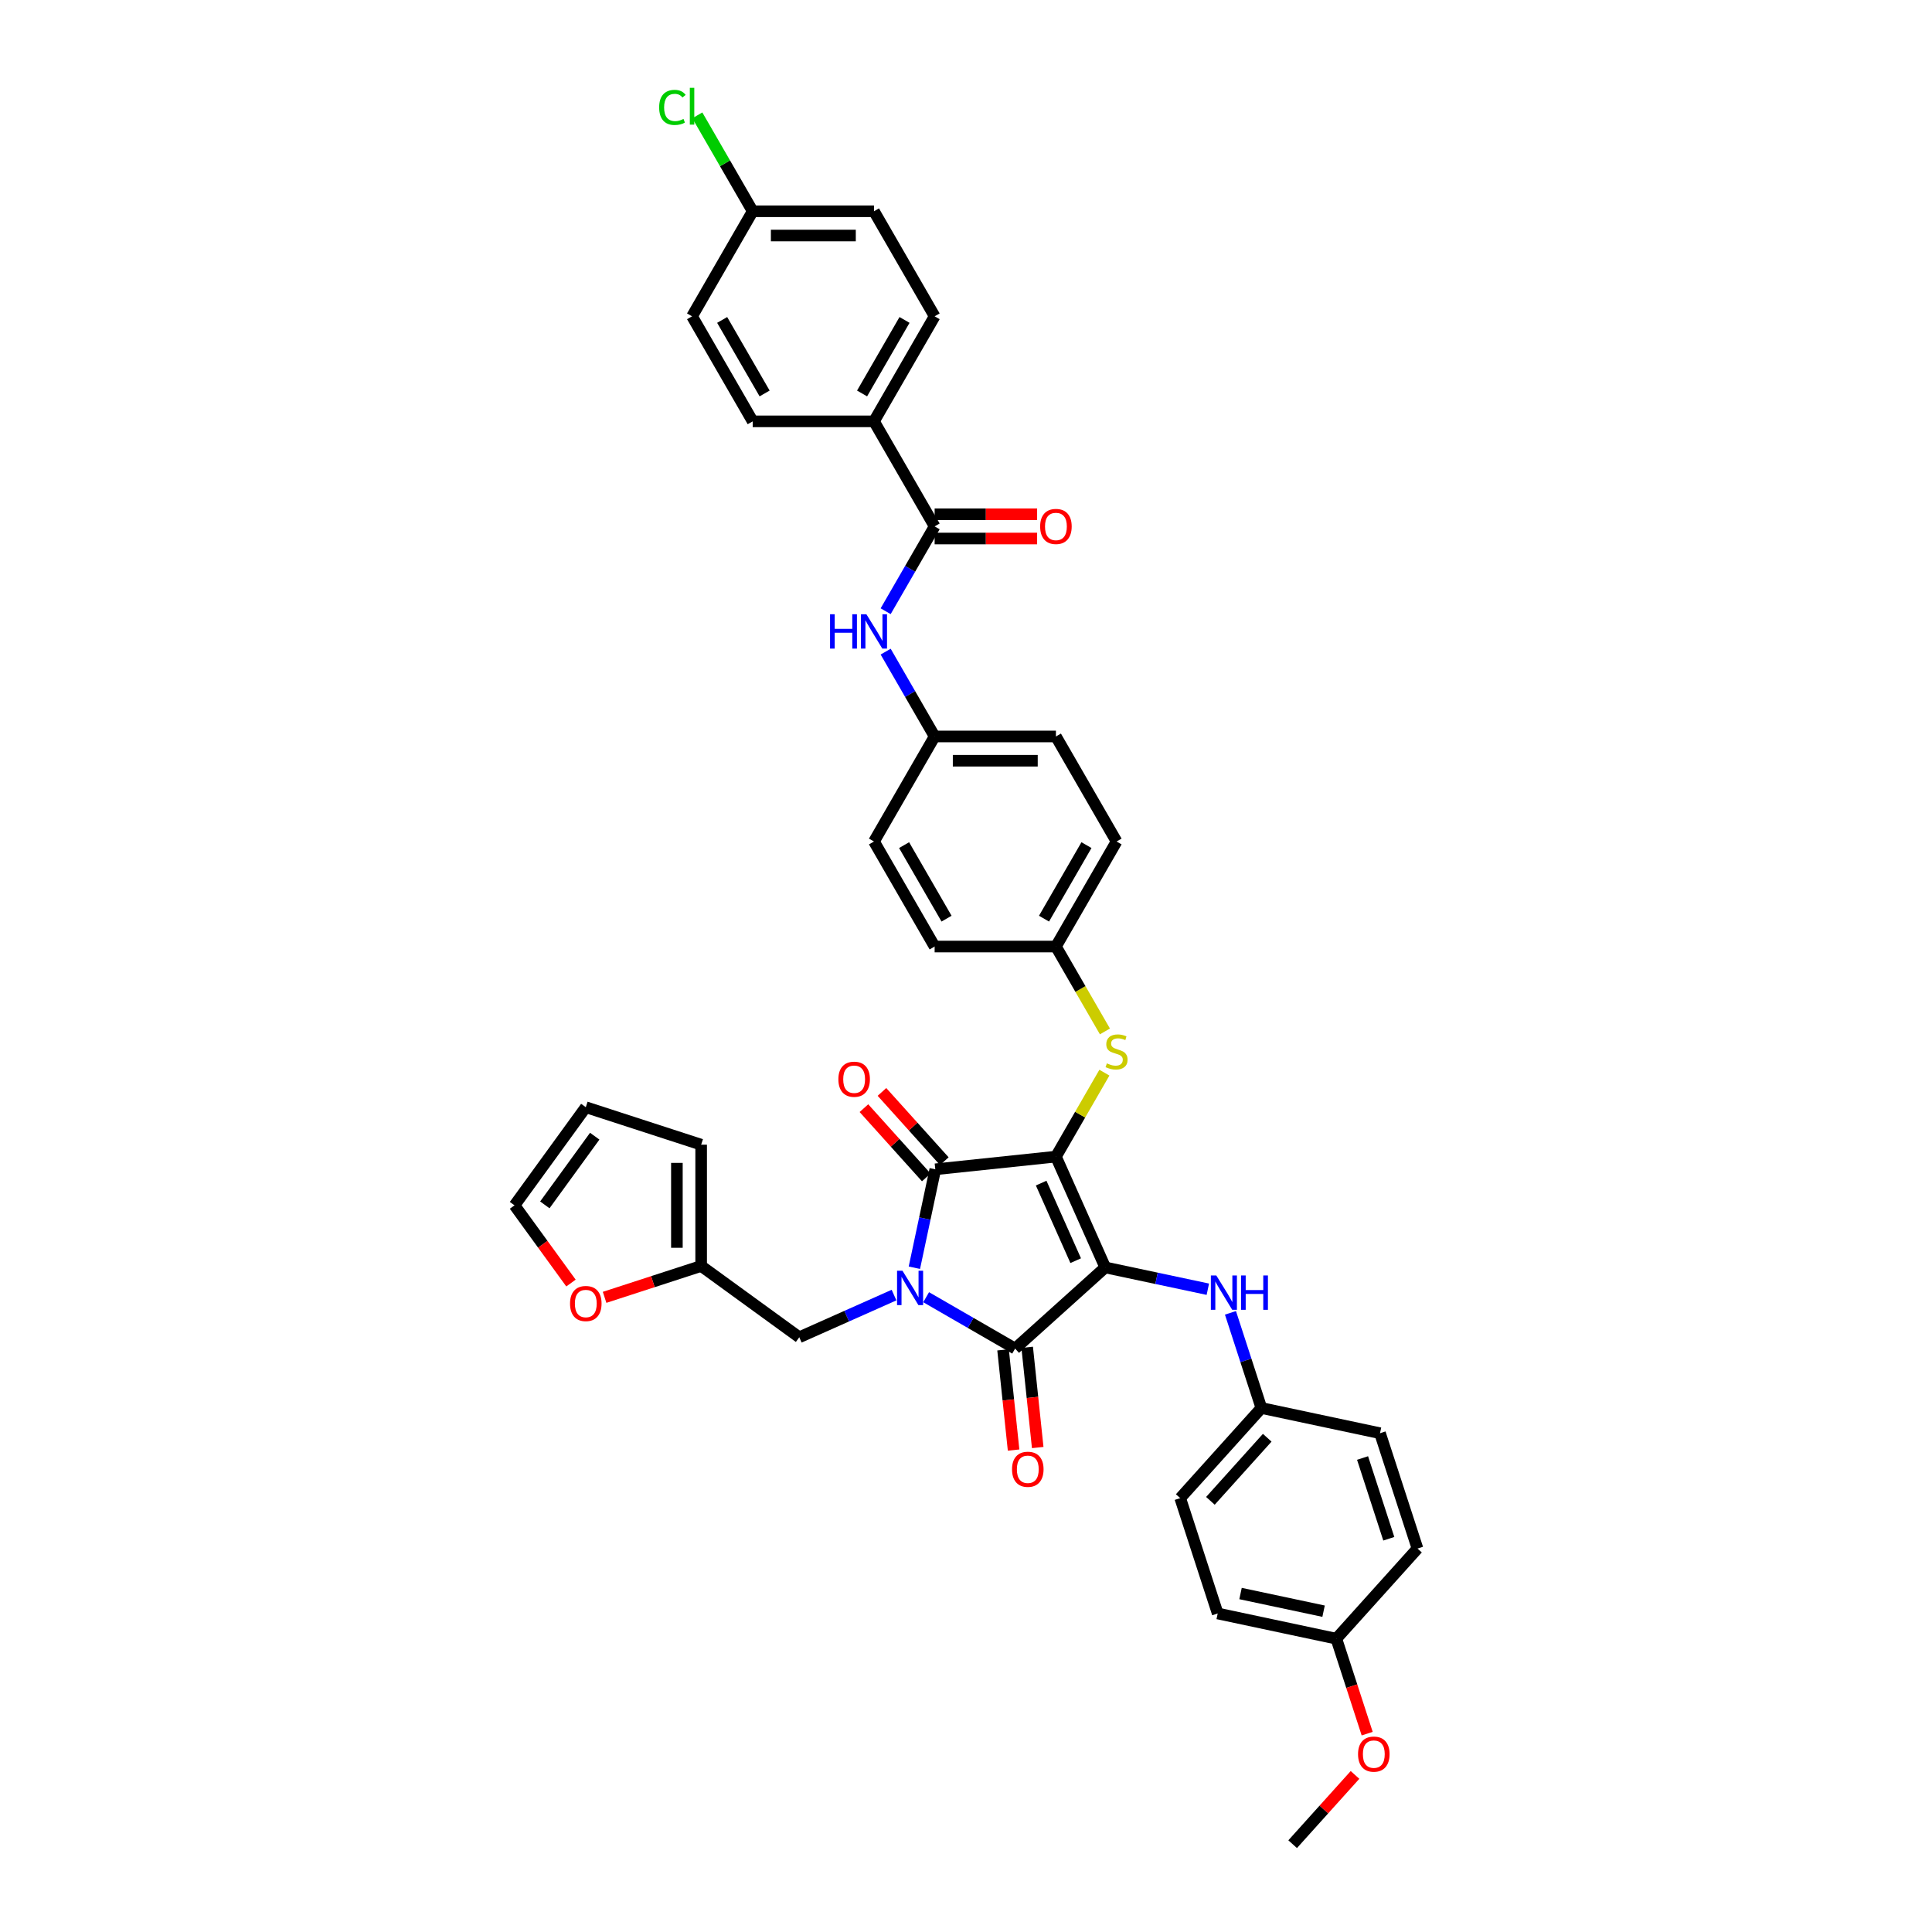 <?xml version='1.0' encoding='iso-8859-1'?>
<svg version='1.1' baseProfile='full'
              xmlns='http://www.w3.org/2000/svg'
                      xmlns:rdkit='http://www.rdkit.org/xml'
                      xmlns:xlink='http://www.w3.org/1999/xlink'
                  xml:space='preserve'
width='1000px' height='1000px' viewBox='0 0 1000 1000'>
<!-- END OF HEADER -->
<rect style='opacity:1.0;fill:#FFFFFF;stroke:none' width='1000' height='1000' x='0' y='0'> </rect>
<path class='bond-0' d='M 458.414,337.283 L 471.089,359.238' style='fill:none;fill-rule:evenodd;stroke:#0000FF;stroke-width:6px;stroke-linecap:butt;stroke-linejoin:miter;stroke-opacity:1' />
<path class='bond-0' d='M 471.089,359.238 L 483.765,381.192' style='fill:none;fill-rule:evenodd;stroke:#000000;stroke-width:6px;stroke-linecap:butt;stroke-linejoin:miter;stroke-opacity:1' />
<path class='bond-1' d='M 458.414,316.365 L 471.089,294.411' style='fill:none;fill-rule:evenodd;stroke:#0000FF;stroke-width:6px;stroke-linecap:butt;stroke-linejoin:miter;stroke-opacity:1' />
<path class='bond-1' d='M 471.089,294.411 L 483.765,272.456' style='fill:none;fill-rule:evenodd;stroke:#000000;stroke-width:6px;stroke-linecap:butt;stroke-linejoin:miter;stroke-opacity:1' />
<path class='bond-2' d='M 546.543,598.664 L 572.078,656.015' style='fill:none;fill-rule:evenodd;stroke:#000000;stroke-width:6px;stroke-linecap:butt;stroke-linejoin:miter;stroke-opacity:1' />
<path class='bond-2' d='M 538.903,612.373 L 556.777,652.519' style='fill:none;fill-rule:evenodd;stroke:#000000;stroke-width:6px;stroke-linecap:butt;stroke-linejoin:miter;stroke-opacity:1' />
<path class='bond-3' d='M 546.543,598.664 L 484.108,605.226' style='fill:none;fill-rule:evenodd;stroke:#000000;stroke-width:6px;stroke-linecap:butt;stroke-linejoin:miter;stroke-opacity:1' />
<path class='bond-4' d='M 546.543,598.664 L 559.088,576.935' style='fill:none;fill-rule:evenodd;stroke:#000000;stroke-width:6px;stroke-linecap:butt;stroke-linejoin:miter;stroke-opacity:1' />
<path class='bond-4' d='M 559.088,576.935 L 571.633,555.207' style='fill:none;fill-rule:evenodd;stroke:#CCCC00;stroke-width:6px;stroke-linecap:butt;stroke-linejoin:miter;stroke-opacity:1' />
<path class='bond-5' d='M 572.078,656.015 L 525.424,698.022' style='fill:none;fill-rule:evenodd;stroke:#000000;stroke-width:6px;stroke-linecap:butt;stroke-linejoin:miter;stroke-opacity:1' />
<path class='bond-6' d='M 572.078,656.015 L 598.625,661.658' style='fill:none;fill-rule:evenodd;stroke:#000000;stroke-width:6px;stroke-linecap:butt;stroke-linejoin:miter;stroke-opacity:1' />
<path class='bond-6' d='M 598.625,661.658 L 625.173,667.301' style='fill:none;fill-rule:evenodd;stroke:#0000FF;stroke-width:6px;stroke-linecap:butt;stroke-linejoin:miter;stroke-opacity:1' />
<path class='bond-7' d='M 525.424,698.022 L 502.396,684.727' style='fill:none;fill-rule:evenodd;stroke:#000000;stroke-width:6px;stroke-linecap:butt;stroke-linejoin:miter;stroke-opacity:1' />
<path class='bond-7' d='M 502.396,684.727 L 479.368,671.432' style='fill:none;fill-rule:evenodd;stroke:#0000FF;stroke-width:6px;stroke-linecap:butt;stroke-linejoin:miter;stroke-opacity:1' />
<path class='bond-8' d='M 519.181,698.678 L 521.907,724.616' style='fill:none;fill-rule:evenodd;stroke:#000000;stroke-width:6px;stroke-linecap:butt;stroke-linejoin:miter;stroke-opacity:1' />
<path class='bond-8' d='M 521.907,724.616 L 524.633,750.554' style='fill:none;fill-rule:evenodd;stroke:#FF0000;stroke-width:6px;stroke-linecap:butt;stroke-linejoin:miter;stroke-opacity:1' />
<path class='bond-8' d='M 531.667,697.366 L 534.394,723.304' style='fill:none;fill-rule:evenodd;stroke:#000000;stroke-width:6px;stroke-linecap:butt;stroke-linejoin:miter;stroke-opacity:1' />
<path class='bond-8' d='M 534.394,723.304 L 537.12,749.241' style='fill:none;fill-rule:evenodd;stroke:#FF0000;stroke-width:6px;stroke-linecap:butt;stroke-linejoin:miter;stroke-opacity:1' />
<path class='bond-9' d='M 462.744,670.334 L 438.224,681.25' style='fill:none;fill-rule:evenodd;stroke:#0000FF;stroke-width:6px;stroke-linecap:butt;stroke-linejoin:miter;stroke-opacity:1' />
<path class='bond-9' d='M 438.224,681.25 L 413.705,692.167' style='fill:none;fill-rule:evenodd;stroke:#000000;stroke-width:6px;stroke-linecap:butt;stroke-linejoin:miter;stroke-opacity:1' />
<path class='bond-10' d='M 473.279,656.174 L 478.694,630.7' style='fill:none;fill-rule:evenodd;stroke:#0000FF;stroke-width:6px;stroke-linecap:butt;stroke-linejoin:miter;stroke-opacity:1' />
<path class='bond-10' d='M 478.694,630.7 L 484.108,605.226' style='fill:none;fill-rule:evenodd;stroke:#000000;stroke-width:6px;stroke-linecap:butt;stroke-linejoin:miter;stroke-opacity:1' />
<path class='bond-11' d='M 488.774,601.025 L 472.636,583.102' style='fill:none;fill-rule:evenodd;stroke:#000000;stroke-width:6px;stroke-linecap:butt;stroke-linejoin:miter;stroke-opacity:1' />
<path class='bond-11' d='M 472.636,583.102 L 456.497,565.179' style='fill:none;fill-rule:evenodd;stroke:#FF0000;stroke-width:6px;stroke-linecap:butt;stroke-linejoin:miter;stroke-opacity:1' />
<path class='bond-11' d='M 479.443,609.427 L 463.305,591.503' style='fill:none;fill-rule:evenodd;stroke:#000000;stroke-width:6px;stroke-linecap:butt;stroke-linejoin:miter;stroke-opacity:1' />
<path class='bond-11' d='M 463.305,591.503 L 447.167,573.58' style='fill:none;fill-rule:evenodd;stroke:#FF0000;stroke-width:6px;stroke-linecap:butt;stroke-linejoin:miter;stroke-opacity:1' />
<path class='bond-12' d='M 636.883,679.526 L 644.883,704.15' style='fill:none;fill-rule:evenodd;stroke:#0000FF;stroke-width:6px;stroke-linecap:butt;stroke-linejoin:miter;stroke-opacity:1' />
<path class='bond-12' d='M 644.883,704.15 L 652.884,728.774' style='fill:none;fill-rule:evenodd;stroke:#000000;stroke-width:6px;stroke-linecap:butt;stroke-linejoin:miter;stroke-opacity:1' />
<path class='bond-13' d='M 571.909,533.862 L 559.226,511.895' style='fill:none;fill-rule:evenodd;stroke:#CCCC00;stroke-width:6px;stroke-linecap:butt;stroke-linejoin:miter;stroke-opacity:1' />
<path class='bond-13' d='M 559.226,511.895 L 546.543,489.928' style='fill:none;fill-rule:evenodd;stroke:#000000;stroke-width:6px;stroke-linecap:butt;stroke-linejoin:miter;stroke-opacity:1' />
<path class='bond-14' d='M 546.543,489.928 L 577.933,435.56' style='fill:none;fill-rule:evenodd;stroke:#000000;stroke-width:6px;stroke-linecap:butt;stroke-linejoin:miter;stroke-opacity:1' />
<path class='bond-14' d='M 540.378,475.495 L 562.351,437.437' style='fill:none;fill-rule:evenodd;stroke:#000000;stroke-width:6px;stroke-linecap:butt;stroke-linejoin:miter;stroke-opacity:1' />
<path class='bond-15' d='M 546.543,489.928 L 483.765,489.928' style='fill:none;fill-rule:evenodd;stroke:#000000;stroke-width:6px;stroke-linecap:butt;stroke-linejoin:miter;stroke-opacity:1' />
<path class='bond-16' d='M 483.765,381.192 L 452.375,435.56' style='fill:none;fill-rule:evenodd;stroke:#000000;stroke-width:6px;stroke-linecap:butt;stroke-linejoin:miter;stroke-opacity:1' />
<path class='bond-17' d='M 483.765,381.192 L 546.543,381.192' style='fill:none;fill-rule:evenodd;stroke:#000000;stroke-width:6px;stroke-linecap:butt;stroke-linejoin:miter;stroke-opacity:1' />
<path class='bond-17' d='M 493.181,393.748 L 537.126,393.748' style='fill:none;fill-rule:evenodd;stroke:#000000;stroke-width:6px;stroke-linecap:butt;stroke-linejoin:miter;stroke-opacity:1' />
<path class='bond-18' d='M 577.933,435.56 L 546.543,381.192' style='fill:none;fill-rule:evenodd;stroke:#000000;stroke-width:6px;stroke-linecap:butt;stroke-linejoin:miter;stroke-opacity:1' />
<path class='bond-19' d='M 652.884,728.774 L 714.291,741.826' style='fill:none;fill-rule:evenodd;stroke:#000000;stroke-width:6px;stroke-linecap:butt;stroke-linejoin:miter;stroke-opacity:1' />
<path class='bond-20' d='M 652.884,728.774 L 610.877,775.427' style='fill:none;fill-rule:evenodd;stroke:#000000;stroke-width:6px;stroke-linecap:butt;stroke-linejoin:miter;stroke-opacity:1' />
<path class='bond-20' d='M 655.914,744.173 L 626.509,776.831' style='fill:none;fill-rule:evenodd;stroke:#000000;stroke-width:6px;stroke-linecap:butt;stroke-linejoin:miter;stroke-opacity:1' />
<path class='bond-21' d='M 691.684,848.186 L 630.277,835.133' style='fill:none;fill-rule:evenodd;stroke:#000000;stroke-width:6px;stroke-linecap:butt;stroke-linejoin:miter;stroke-opacity:1' />
<path class='bond-21' d='M 685.083,833.946 L 642.098,824.81' style='fill:none;fill-rule:evenodd;stroke:#000000;stroke-width:6px;stroke-linecap:butt;stroke-linejoin:miter;stroke-opacity:1' />
<path class='bond-22' d='M 691.684,848.186 L 699.668,872.759' style='fill:none;fill-rule:evenodd;stroke:#000000;stroke-width:6px;stroke-linecap:butt;stroke-linejoin:miter;stroke-opacity:1' />
<path class='bond-22' d='M 699.668,872.759 L 707.652,897.332' style='fill:none;fill-rule:evenodd;stroke:#FF0000;stroke-width:6px;stroke-linecap:butt;stroke-linejoin:miter;stroke-opacity:1' />
<path class='bond-23' d='M 691.684,848.186 L 733.691,801.532' style='fill:none;fill-rule:evenodd;stroke:#000000;stroke-width:6px;stroke-linecap:butt;stroke-linejoin:miter;stroke-opacity:1' />
<path class='bond-24' d='M 714.291,741.826 L 733.691,801.532' style='fill:none;fill-rule:evenodd;stroke:#000000;stroke-width:6px;stroke-linecap:butt;stroke-linejoin:miter;stroke-opacity:1' />
<path class='bond-24' d='M 705.26,754.662 L 718.84,796.456' style='fill:none;fill-rule:evenodd;stroke:#000000;stroke-width:6px;stroke-linecap:butt;stroke-linejoin:miter;stroke-opacity:1' />
<path class='bond-25' d='M 362.916,655.267 L 337.928,663.386' style='fill:none;fill-rule:evenodd;stroke:#000000;stroke-width:6px;stroke-linecap:butt;stroke-linejoin:miter;stroke-opacity:1' />
<path class='bond-25' d='M 337.928,663.386 L 312.94,671.505' style='fill:none;fill-rule:evenodd;stroke:#FF0000;stroke-width:6px;stroke-linecap:butt;stroke-linejoin:miter;stroke-opacity:1' />
<path class='bond-26' d='M 362.916,655.267 L 362.916,592.488' style='fill:none;fill-rule:evenodd;stroke:#000000;stroke-width:6px;stroke-linecap:butt;stroke-linejoin:miter;stroke-opacity:1' />
<path class='bond-26' d='M 350.36,645.85 L 350.36,601.905' style='fill:none;fill-rule:evenodd;stroke:#000000;stroke-width:6px;stroke-linecap:butt;stroke-linejoin:miter;stroke-opacity:1' />
<path class='bond-27' d='M 362.916,655.267 L 413.705,692.167' style='fill:none;fill-rule:evenodd;stroke:#000000;stroke-width:6px;stroke-linecap:butt;stroke-linejoin:miter;stroke-opacity:1' />
<path class='bond-28' d='M 295.538,664.107 L 280.924,643.992' style='fill:none;fill-rule:evenodd;stroke:#FF0000;stroke-width:6px;stroke-linecap:butt;stroke-linejoin:miter;stroke-opacity:1' />
<path class='bond-28' d='M 280.924,643.992 L 266.309,623.877' style='fill:none;fill-rule:evenodd;stroke:#000000;stroke-width:6px;stroke-linecap:butt;stroke-linejoin:miter;stroke-opacity:1' />
<path class='bond-29' d='M 362.916,592.488 L 303.21,573.088' style='fill:none;fill-rule:evenodd;stroke:#000000;stroke-width:6px;stroke-linecap:butt;stroke-linejoin:miter;stroke-opacity:1' />
<path class='bond-30' d='M 266.309,623.877 L 303.21,573.088' style='fill:none;fill-rule:evenodd;stroke:#000000;stroke-width:6px;stroke-linecap:butt;stroke-linejoin:miter;stroke-opacity:1' />
<path class='bond-30' d='M 282.002,623.639 L 307.832,588.087' style='fill:none;fill-rule:evenodd;stroke:#000000;stroke-width:6px;stroke-linecap:butt;stroke-linejoin:miter;stroke-opacity:1' />
<path class='bond-31' d='M 610.877,775.427 L 630.277,835.133' style='fill:none;fill-rule:evenodd;stroke:#000000;stroke-width:6px;stroke-linecap:butt;stroke-linejoin:miter;stroke-opacity:1' />
<path class='bond-32' d='M 701.353,918.699 L 685.214,936.622' style='fill:none;fill-rule:evenodd;stroke:#FF0000;stroke-width:6px;stroke-linecap:butt;stroke-linejoin:miter;stroke-opacity:1' />
<path class='bond-32' d='M 685.214,936.622 L 669.076,954.545' style='fill:none;fill-rule:evenodd;stroke:#000000;stroke-width:6px;stroke-linecap:butt;stroke-linejoin:miter;stroke-opacity:1' />
<path class='bond-33' d='M 483.765,489.928 L 452.375,435.56' style='fill:none;fill-rule:evenodd;stroke:#000000;stroke-width:6px;stroke-linecap:butt;stroke-linejoin:miter;stroke-opacity:1' />
<path class='bond-33' d='M 489.93,475.495 L 467.957,437.437' style='fill:none;fill-rule:evenodd;stroke:#000000;stroke-width:6px;stroke-linecap:butt;stroke-linejoin:miter;stroke-opacity:1' />
<path class='bond-34' d='M 483.765,272.456 L 452.375,218.088' style='fill:none;fill-rule:evenodd;stroke:#000000;stroke-width:6px;stroke-linecap:butt;stroke-linejoin:miter;stroke-opacity:1' />
<path class='bond-35' d='M 483.765,278.734 L 510.289,278.734' style='fill:none;fill-rule:evenodd;stroke:#000000;stroke-width:6px;stroke-linecap:butt;stroke-linejoin:miter;stroke-opacity:1' />
<path class='bond-35' d='M 510.289,278.734 L 536.813,278.734' style='fill:none;fill-rule:evenodd;stroke:#FF0000;stroke-width:6px;stroke-linecap:butt;stroke-linejoin:miter;stroke-opacity:1' />
<path class='bond-35' d='M 483.765,266.178 L 510.289,266.178' style='fill:none;fill-rule:evenodd;stroke:#000000;stroke-width:6px;stroke-linecap:butt;stroke-linejoin:miter;stroke-opacity:1' />
<path class='bond-35' d='M 510.289,266.178 L 536.813,266.178' style='fill:none;fill-rule:evenodd;stroke:#FF0000;stroke-width:6px;stroke-linecap:butt;stroke-linejoin:miter;stroke-opacity:1' />
<path class='bond-36' d='M 452.375,218.088 L 483.765,163.72' style='fill:none;fill-rule:evenodd;stroke:#000000;stroke-width:6px;stroke-linecap:butt;stroke-linejoin:miter;stroke-opacity:1' />
<path class='bond-36' d='M 446.21,203.655 L 468.183,165.598' style='fill:none;fill-rule:evenodd;stroke:#000000;stroke-width:6px;stroke-linecap:butt;stroke-linejoin:miter;stroke-opacity:1' />
<path class='bond-37' d='M 452.375,218.088 L 389.597,218.088' style='fill:none;fill-rule:evenodd;stroke:#000000;stroke-width:6px;stroke-linecap:butt;stroke-linejoin:miter;stroke-opacity:1' />
<path class='bond-38' d='M 483.765,163.72 L 452.375,109.352' style='fill:none;fill-rule:evenodd;stroke:#000000;stroke-width:6px;stroke-linecap:butt;stroke-linejoin:miter;stroke-opacity:1' />
<path class='bond-39' d='M 389.597,218.088 L 358.207,163.72' style='fill:none;fill-rule:evenodd;stroke:#000000;stroke-width:6px;stroke-linecap:butt;stroke-linejoin:miter;stroke-opacity:1' />
<path class='bond-39' d='M 395.762,203.655 L 373.789,165.598' style='fill:none;fill-rule:evenodd;stroke:#000000;stroke-width:6px;stroke-linecap:butt;stroke-linejoin:miter;stroke-opacity:1' />
<path class='bond-40' d='M 389.597,109.352 L 358.207,163.72' style='fill:none;fill-rule:evenodd;stroke:#000000;stroke-width:6px;stroke-linecap:butt;stroke-linejoin:miter;stroke-opacity:1' />
<path class='bond-41' d='M 389.597,109.352 L 375.264,84.528' style='fill:none;fill-rule:evenodd;stroke:#000000;stroke-width:6px;stroke-linecap:butt;stroke-linejoin:miter;stroke-opacity:1' />
<path class='bond-41' d='M 375.264,84.528 L 360.932,59.703' style='fill:none;fill-rule:evenodd;stroke:#00CC00;stroke-width:6px;stroke-linecap:butt;stroke-linejoin:miter;stroke-opacity:1' />
<path class='bond-42' d='M 389.597,109.352 L 452.375,109.352' style='fill:none;fill-rule:evenodd;stroke:#000000;stroke-width:6px;stroke-linecap:butt;stroke-linejoin:miter;stroke-opacity:1' />
<path class='bond-42' d='M 399.013,121.908 L 442.958,121.908' style='fill:none;fill-rule:evenodd;stroke:#000000;stroke-width:6px;stroke-linecap:butt;stroke-linejoin:miter;stroke-opacity:1' />
<path  class='atom-0' d='M 429.637 317.935
L 432.047 317.935
L 432.047 325.493
L 441.138 325.493
L 441.138 317.935
L 443.549 317.935
L 443.549 335.714
L 441.138 335.714
L 441.138 327.502
L 432.047 327.502
L 432.047 335.714
L 429.637 335.714
L 429.637 317.935
' fill='#0000FF'/>
<path  class='atom-0' d='M 448.445 317.935
L 454.271 327.351
Q 454.849 328.281, 455.778 329.963
Q 456.707 331.645, 456.757 331.746
L 456.757 317.935
L 459.118 317.935
L 459.118 335.714
L 456.682 335.714
L 450.429 325.418
Q 449.701 324.212, 448.922 322.831
Q 448.169 321.45, 447.943 321.023
L 447.943 335.714
L 445.633 335.714
L 445.633 317.935
L 448.445 317.935
' fill='#0000FF'/>
<path  class='atom-4' d='M 467.126 657.743
L 472.952 667.16
Q 473.53 668.089, 474.459 669.772
Q 475.388 671.454, 475.438 671.555
L 475.438 657.743
L 477.798 657.743
L 477.798 675.522
L 475.363 675.522
L 469.11 665.227
Q 468.382 664.021, 467.603 662.64
Q 466.85 661.259, 466.624 660.832
L 466.624 675.522
L 464.314 675.522
L 464.314 657.743
L 467.126 657.743
' fill='#0000FF'/>
<path  class='atom-6' d='M 629.555 660.178
L 635.38 669.595
Q 635.958 670.524, 636.887 672.206
Q 637.816 673.889, 637.866 673.989
L 637.866 660.178
L 640.227 660.178
L 640.227 677.957
L 637.791 677.957
L 631.538 667.661
Q 630.81 666.456, 630.032 665.075
Q 629.278 663.694, 629.052 663.267
L 629.052 677.957
L 626.742 677.957
L 626.742 660.178
L 629.555 660.178
' fill='#0000FF'/>
<path  class='atom-6' d='M 642.361 660.178
L 644.772 660.178
L 644.772 667.737
L 653.862 667.737
L 653.862 660.178
L 656.273 660.178
L 656.273 677.957
L 653.862 677.957
L 653.862 669.745
L 644.772 669.745
L 644.772 677.957
L 642.361 677.957
L 642.361 660.178
' fill='#0000FF'/>
<path  class='atom-7' d='M 572.91 550.398
Q 573.111 550.473, 573.94 550.825
Q 574.769 551.176, 575.673 551.402
Q 576.602 551.603, 577.506 551.603
Q 579.188 551.603, 580.168 550.8
Q 581.147 549.971, 581.147 548.54
Q 581.147 547.56, 580.645 546.958
Q 580.168 546.355, 579.414 546.029
Q 578.661 545.702, 577.405 545.325
Q 575.823 544.848, 574.869 544.396
Q 573.94 543.944, 573.262 542.99
Q 572.609 542.036, 572.609 540.429
Q 572.609 538.194, 574.116 536.813
Q 575.647 535.432, 578.661 535.432
Q 580.72 535.432, 583.055 536.411
L 582.478 538.344
Q 580.343 537.466, 578.736 537.466
Q 577.003 537.466, 576.049 538.194
Q 575.095 538.897, 575.12 540.127
Q 575.12 541.082, 575.597 541.659
Q 576.099 542.237, 576.803 542.563
Q 577.531 542.89, 578.736 543.266
Q 580.343 543.769, 581.298 544.271
Q 582.252 544.773, 582.93 545.803
Q 583.633 546.807, 583.633 548.54
Q 583.633 551.001, 581.976 552.332
Q 580.343 553.637, 577.606 553.637
Q 576.024 553.637, 574.819 553.286
Q 573.639 552.959, 572.232 552.382
L 572.91 550.398
' fill='#CCCC00'/>
<path  class='atom-8' d='M 433.94 558.623
Q 433.94 554.354, 436.049 551.968
Q 438.159 549.582, 442.101 549.582
Q 446.044 549.582, 448.153 551.968
Q 450.263 554.354, 450.263 558.623
Q 450.263 562.942, 448.128 565.403
Q 445.994 567.838, 442.101 567.838
Q 438.184 567.838, 436.049 565.403
Q 433.94 562.967, 433.94 558.623
M 442.101 565.83
Q 444.813 565.83, 446.27 564.022
Q 447.751 562.188, 447.751 558.623
Q 447.751 555.132, 446.27 553.374
Q 444.813 551.591, 442.101 551.591
Q 439.389 551.591, 437.908 553.349
Q 436.451 555.107, 436.451 558.623
Q 436.451 562.213, 437.908 564.022
Q 439.389 565.83, 442.101 565.83
' fill='#FF0000'/>
<path  class='atom-9' d='M 523.825 760.507
Q 523.825 756.238, 525.934 753.853
Q 528.044 751.467, 531.986 751.467
Q 535.929 751.467, 538.038 753.853
Q 540.147 756.238, 540.147 760.507
Q 540.147 764.826, 538.013 767.287
Q 535.878 769.723, 531.986 769.723
Q 528.069 769.723, 525.934 767.287
Q 523.825 764.851, 523.825 760.507
M 531.986 767.714
Q 534.698 767.714, 536.155 765.906
Q 537.636 764.073, 537.636 760.507
Q 537.636 757.017, 536.155 755.259
Q 534.698 753.476, 531.986 753.476
Q 529.274 753.476, 527.793 755.234
Q 526.336 756.992, 526.336 760.507
Q 526.336 764.098, 527.793 765.906
Q 529.274 767.714, 531.986 767.714
' fill='#FF0000'/>
<path  class='atom-17' d='M 295.048 674.717
Q 295.048 670.448, 297.158 668.062
Q 299.267 665.677, 303.21 665.677
Q 307.152 665.677, 309.262 668.062
Q 311.371 670.448, 311.371 674.717
Q 311.371 679.036, 309.236 681.497
Q 307.102 683.933, 303.21 683.933
Q 299.292 683.933, 297.158 681.497
Q 295.048 679.061, 295.048 674.717
M 303.21 681.924
Q 305.922 681.924, 307.378 680.116
Q 308.86 678.283, 308.86 674.717
Q 308.86 671.226, 307.378 669.468
Q 305.922 667.686, 303.21 667.686
Q 300.498 667.686, 299.016 669.443
Q 297.56 671.201, 297.56 674.717
Q 297.56 678.308, 299.016 680.116
Q 300.498 681.924, 303.21 681.924
' fill='#FF0000'/>
<path  class='atom-25' d='M 702.922 907.942
Q 702.922 903.673, 705.031 901.287
Q 707.141 898.902, 711.083 898.902
Q 715.026 898.902, 717.135 901.287
Q 719.244 903.673, 719.244 907.942
Q 719.244 912.261, 717.11 914.722
Q 714.975 917.158, 711.083 917.158
Q 707.166 917.158, 705.031 914.722
Q 702.922 912.286, 702.922 907.942
M 711.083 915.149
Q 713.795 915.149, 715.252 913.341
Q 716.733 911.508, 716.733 907.942
Q 716.733 904.452, 715.252 902.694
Q 713.795 900.911, 711.083 900.911
Q 708.371 900.911, 706.89 902.669
Q 705.433 904.426, 705.433 907.942
Q 705.433 911.533, 706.89 913.341
Q 708.371 915.149, 711.083 915.149
' fill='#FF0000'/>
<path  class='atom-32' d='M 538.382 272.506
Q 538.382 268.237, 540.491 265.852
Q 542.601 263.466, 546.543 263.466
Q 550.486 263.466, 552.595 265.852
Q 554.704 268.237, 554.704 272.506
Q 554.704 276.826, 552.57 279.286
Q 550.436 281.722, 546.543 281.722
Q 542.626 281.722, 540.491 279.286
Q 538.382 276.851, 538.382 272.506
M 546.543 279.713
Q 549.255 279.713, 550.712 277.905
Q 552.193 276.072, 552.193 272.506
Q 552.193 269.016, 550.712 267.258
Q 549.255 265.475, 546.543 265.475
Q 543.831 265.475, 542.35 267.233
Q 540.893 268.991, 540.893 272.506
Q 540.893 276.097, 542.35 277.905
Q 543.831 279.713, 546.543 279.713
' fill='#FF0000'/>
<path  class='atom-38' d='M 341.182 55.6
Q 341.182 51.18, 343.241 48.87
Q 345.325 46.534, 349.267 46.534
Q 352.934 46.534, 354.892 49.121
L 353.235 50.477
Q 351.804 48.593, 349.267 48.593
Q 346.581 48.593, 345.149 50.401
Q 343.743 52.184, 343.743 55.6
Q 343.743 59.115, 345.199 60.923
Q 346.681 62.731, 349.544 62.731
Q 351.502 62.731, 353.788 61.551
L 354.491 63.434
Q 353.562 64.037, 352.155 64.389
Q 350.749 64.74, 349.192 64.74
Q 345.325 64.74, 343.241 62.38
Q 341.182 60.019, 341.182 55.6
' fill='#00CC00'/>
<path  class='atom-38' d='M 357.052 45.455
L 359.362 45.455
L 359.362 64.514
L 357.052 64.514
L 357.052 45.455
' fill='#00CC00'/>
</svg>

